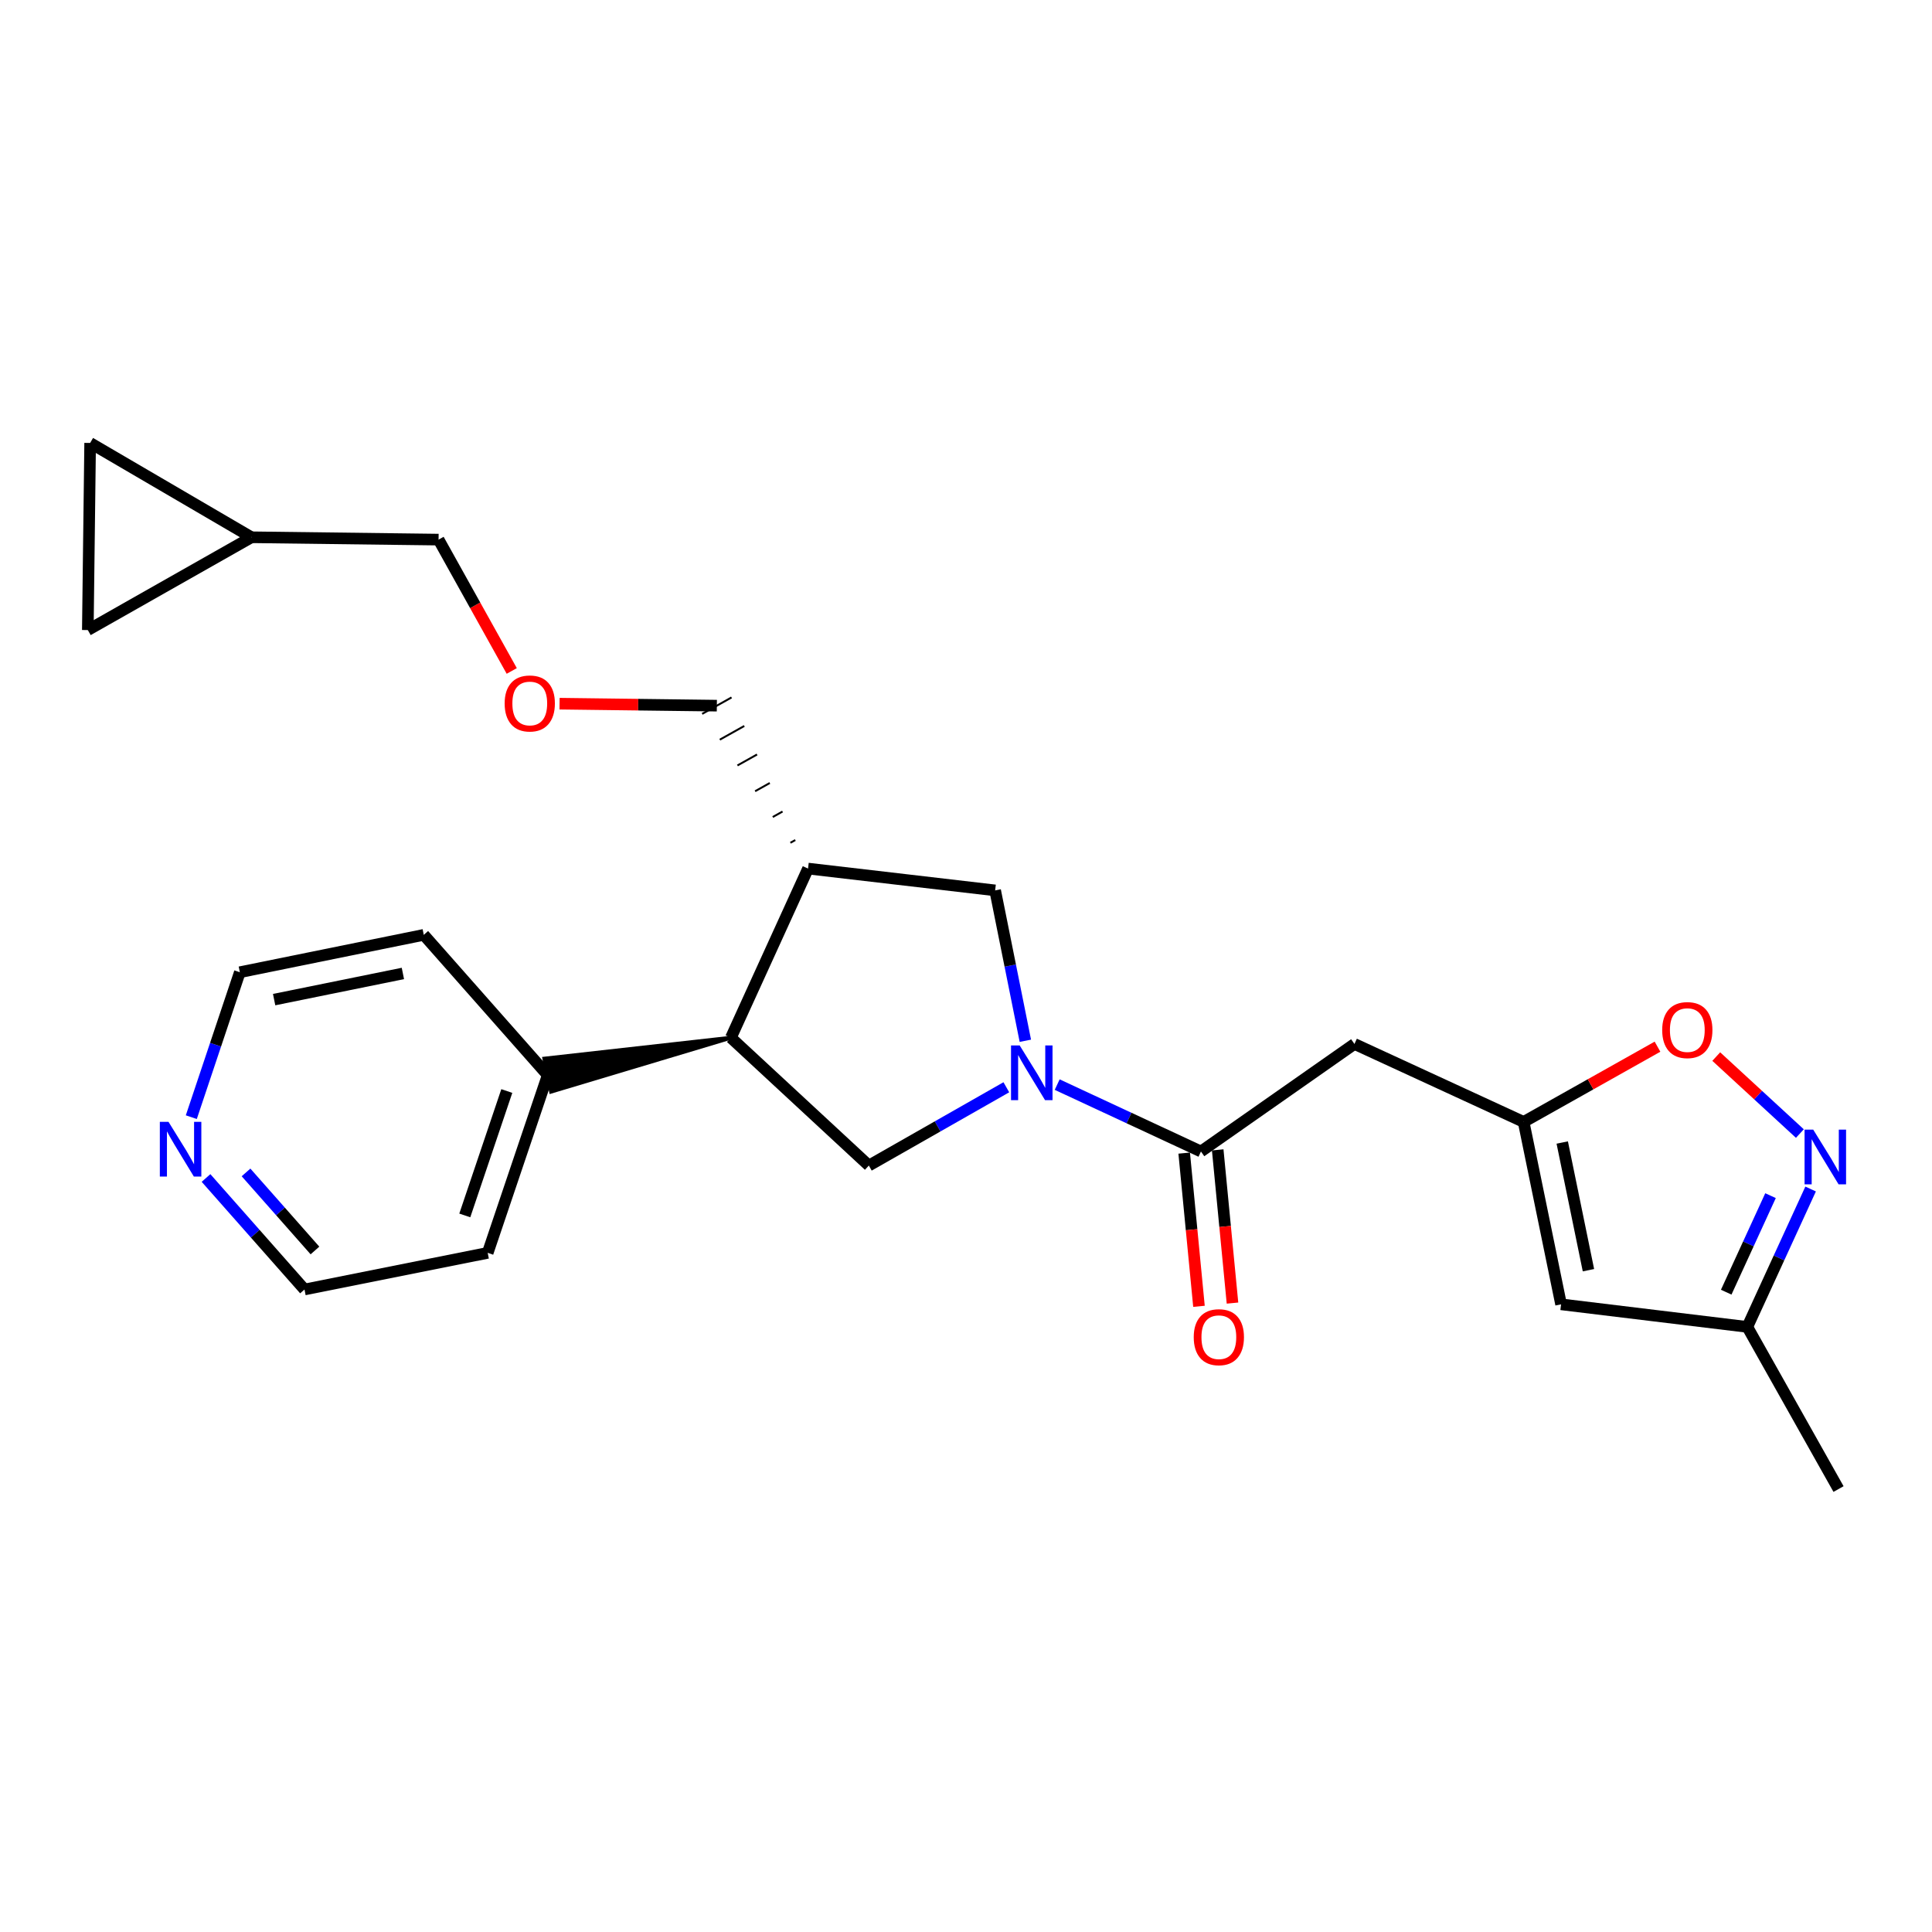 <?xml version='1.0' encoding='iso-8859-1'?>
<svg version='1.1' baseProfile='full'
              xmlns='http://www.w3.org/2000/svg'
                      xmlns:rdkit='http://www.rdkit.org/xml'
                      xmlns:xlink='http://www.w3.org/1999/xlink'
                  xml:space='preserve'
width='1000px' height='1000px' viewBox='0 0 1000 1000'>
<!-- END OF HEADER -->
<rect style='opacity:1.0;fill:#FFFFFF;stroke:none' width='1000' height='1000' x='0' y='0'> </rect>
<path class='bond-0' d='M 547.199,561.391 L 584.404,578.699' style='fill:none;fill-rule:evenodd;stroke:#0000FF;stroke-width:6px;stroke-linecap:butt;stroke-linejoin:miter;stroke-opacity:1' />
<path class='bond-0' d='M 584.404,578.699 L 621.609,596.008' style='fill:none;fill-rule:evenodd;stroke:#000000;stroke-width:6px;stroke-linecap:butt;stroke-linejoin:miter;stroke-opacity:1' />
<path class='bond-1' d='M 520.878,562.768 L 485.296,583.029' style='fill:none;fill-rule:evenodd;stroke:#0000FF;stroke-width:6px;stroke-linecap:butt;stroke-linejoin:miter;stroke-opacity:1' />
<path class='bond-1' d='M 485.296,583.029 L 449.714,603.29' style='fill:none;fill-rule:evenodd;stroke:#000000;stroke-width:6px;stroke-linecap:butt;stroke-linejoin:miter;stroke-opacity:1' />
<path class='bond-7' d='M 530.717,538.704 L 522.901,499.782' style='fill:none;fill-rule:evenodd;stroke:#0000FF;stroke-width:6px;stroke-linecap:butt;stroke-linejoin:miter;stroke-opacity:1' />
<path class='bond-7' d='M 522.901,499.782 L 515.085,460.861' style='fill:none;fill-rule:evenodd;stroke:#000000;stroke-width:6px;stroke-linecap:butt;stroke-linejoin:miter;stroke-opacity:1' />
<path class='bond-4' d='M 621.609,596.008 L 701.059,540.349' style='fill:none;fill-rule:evenodd;stroke:#000000;stroke-width:6px;stroke-linecap:butt;stroke-linejoin:miter;stroke-opacity:1' />
<path class='bond-14' d='M 612.934,596.845 L 616.76,636.497' style='fill:none;fill-rule:evenodd;stroke:#000000;stroke-width:6px;stroke-linecap:butt;stroke-linejoin:miter;stroke-opacity:1' />
<path class='bond-14' d='M 616.76,636.497 L 620.586,676.15' style='fill:none;fill-rule:evenodd;stroke:#FF0000;stroke-width:6px;stroke-linecap:butt;stroke-linejoin:miter;stroke-opacity:1' />
<path class='bond-14' d='M 630.283,595.171 L 634.109,634.823' style='fill:none;fill-rule:evenodd;stroke:#000000;stroke-width:6px;stroke-linecap:butt;stroke-linejoin:miter;stroke-opacity:1' />
<path class='bond-14' d='M 634.109,634.823 L 637.935,674.476' style='fill:none;fill-rule:evenodd;stroke:#FF0000;stroke-width:6px;stroke-linecap:butt;stroke-linejoin:miter;stroke-opacity:1' />
<path class='bond-5' d='M 449.714,603.29 L 378.311,537.125' style='fill:none;fill-rule:evenodd;stroke:#000000;stroke-width:6px;stroke-linecap:butt;stroke-linejoin:miter;stroke-opacity:1' />
<path class='bond-2' d='M 931.615,586.732 L 909.972,566.805' style='fill:none;fill-rule:evenodd;stroke:#0000FF;stroke-width:6px;stroke-linecap:butt;stroke-linejoin:miter;stroke-opacity:1' />
<path class='bond-2' d='M 909.972,566.805 L 888.33,546.879' style='fill:none;fill-rule:evenodd;stroke:#FF0000;stroke-width:6px;stroke-linecap:butt;stroke-linejoin:miter;stroke-opacity:1' />
<path class='bond-27' d='M 937.172,615.434 L 920.793,651.12' style='fill:none;fill-rule:evenodd;stroke:#0000FF;stroke-width:6px;stroke-linecap:butt;stroke-linejoin:miter;stroke-opacity:1' />
<path class='bond-27' d='M 920.793,651.12 L 904.413,686.806' style='fill:none;fill-rule:evenodd;stroke:#000000;stroke-width:6px;stroke-linecap:butt;stroke-linejoin:miter;stroke-opacity:1' />
<path class='bond-27' d='M 916.418,618.869 L 904.952,643.85' style='fill:none;fill-rule:evenodd;stroke:#0000FF;stroke-width:6px;stroke-linecap:butt;stroke-linejoin:miter;stroke-opacity:1' />
<path class='bond-27' d='M 904.952,643.85 L 893.486,668.83' style='fill:none;fill-rule:evenodd;stroke:#000000;stroke-width:6px;stroke-linecap:butt;stroke-linejoin:miter;stroke-opacity:1' />
<path class='bond-3' d='M 788.632,580.709 L 701.059,540.349' style='fill:none;fill-rule:evenodd;stroke:#000000;stroke-width:6px;stroke-linecap:butt;stroke-linejoin:miter;stroke-opacity:1' />
<path class='bond-8' d='M 788.632,580.709 L 823.276,561.235' style='fill:none;fill-rule:evenodd;stroke:#000000;stroke-width:6px;stroke-linecap:butt;stroke-linejoin:miter;stroke-opacity:1' />
<path class='bond-8' d='M 823.276,561.235 L 857.92,541.76' style='fill:none;fill-rule:evenodd;stroke:#FF0000;stroke-width:6px;stroke-linecap:butt;stroke-linejoin:miter;stroke-opacity:1' />
<path class='bond-9' d='M 788.632,580.709 L 808.008,675.119' style='fill:none;fill-rule:evenodd;stroke:#000000;stroke-width:6px;stroke-linecap:butt;stroke-linejoin:miter;stroke-opacity:1' />
<path class='bond-9' d='M 808.613,591.366 L 822.176,657.453' style='fill:none;fill-rule:evenodd;stroke:#000000;stroke-width:6px;stroke-linecap:butt;stroke-linejoin:miter;stroke-opacity:1' />
<path class='bond-15' d='M 378.311,537.125 L 281.75,547.953 L 285.238,565.03 Z' style='fill:#000000;fill-rule:evenodd;fill-opacity:1;stroke:#000000;stroke-width:2px;stroke-linecap:butt;stroke-linejoin:miter;stroke-opacity:1;' />
<path class='bond-25' d='M 378.311,537.125 L 418.244,449.57' style='fill:none;fill-rule:evenodd;stroke:#000000;stroke-width:6px;stroke-linecap:butt;stroke-linejoin:miter;stroke-opacity:1' />
<path class='bond-6' d='M 418.244,449.57 L 515.085,460.861' style='fill:none;fill-rule:evenodd;stroke:#000000;stroke-width:6px;stroke-linecap:butt;stroke-linejoin:miter;stroke-opacity:1' />
<path class='bond-18' d='M 411.644,434.807 L 409.109,436.227' style='fill:none;fill-rule:evenodd;stroke:#000000;stroke-width:1.0px;stroke-linecap:butt;stroke-linejoin:miter;stroke-opacity:1' />
<path class='bond-18' d='M 405.044,420.045 L 399.974,422.883' style='fill:none;fill-rule:evenodd;stroke:#000000;stroke-width:1.0px;stroke-linecap:butt;stroke-linejoin:miter;stroke-opacity:1' />
<path class='bond-18' d='M 398.444,405.282 L 390.84,409.539' style='fill:none;fill-rule:evenodd;stroke:#000000;stroke-width:1.0px;stroke-linecap:butt;stroke-linejoin:miter;stroke-opacity:1' />
<path class='bond-18' d='M 391.844,390.519 L 381.705,396.195' style='fill:none;fill-rule:evenodd;stroke:#000000;stroke-width:1.0px;stroke-linecap:butt;stroke-linejoin:miter;stroke-opacity:1' />
<path class='bond-18' d='M 385.244,375.756 L 372.57,382.851' style='fill:none;fill-rule:evenodd;stroke:#000000;stroke-width:1.0px;stroke-linecap:butt;stroke-linejoin:miter;stroke-opacity:1' />
<path class='bond-18' d='M 378.643,360.993 L 363.435,369.507' style='fill:none;fill-rule:evenodd;stroke:#000000;stroke-width:1.0px;stroke-linecap:butt;stroke-linejoin:miter;stroke-opacity:1' />
<path class='bond-10' d='M 808.008,675.119 L 904.413,686.806' style='fill:none;fill-rule:evenodd;stroke:#000000;stroke-width:6px;stroke-linecap:butt;stroke-linejoin:miter;stroke-opacity:1' />
<path class='bond-22' d='M 904.413,686.806 L 951.618,770.73' style='fill:none;fill-rule:evenodd;stroke:#000000;stroke-width:6px;stroke-linecap:butt;stroke-linejoin:miter;stroke-opacity:1' />
<path class='bond-11' d='M 46.655,229.27 L 130.182,278.092' style='fill:none;fill-rule:evenodd;stroke:#000000;stroke-width:6px;stroke-linecap:butt;stroke-linejoin:miter;stroke-opacity:1' />
<path class='bond-28' d='M 46.655,229.27 L 45.455,326.121' style='fill:none;fill-rule:evenodd;stroke:#000000;stroke-width:6px;stroke-linecap:butt;stroke-linejoin:miter;stroke-opacity:1' />
<path class='bond-12' d='M 45.455,326.121 L 130.182,278.092' style='fill:none;fill-rule:evenodd;stroke:#000000;stroke-width:6px;stroke-linecap:butt;stroke-linejoin:miter;stroke-opacity:1' />
<path class='bond-13' d='M 130.182,278.092 L 227.003,279.303' style='fill:none;fill-rule:evenodd;stroke:#000000;stroke-width:6px;stroke-linecap:butt;stroke-linejoin:miter;stroke-opacity:1' />
<path class='bond-23' d='M 283.494,556.491 L 219.344,483.878' style='fill:none;fill-rule:evenodd;stroke:#000000;stroke-width:6px;stroke-linecap:butt;stroke-linejoin:miter;stroke-opacity:1' />
<path class='bond-24' d='M 283.494,556.491 L 252.431,648.481' style='fill:none;fill-rule:evenodd;stroke:#000000;stroke-width:6px;stroke-linecap:butt;stroke-linejoin:miter;stroke-opacity:1' />
<path class='bond-24' d='M 262.321,564.713 L 240.577,629.106' style='fill:none;fill-rule:evenodd;stroke:#000000;stroke-width:6px;stroke-linecap:butt;stroke-linejoin:miter;stroke-opacity:1' />
<path class='bond-16' d='M 106.635,609.722 L 132.12,638.581' style='fill:none;fill-rule:evenodd;stroke:#0000FF;stroke-width:6px;stroke-linecap:butt;stroke-linejoin:miter;stroke-opacity:1' />
<path class='bond-16' d='M 132.12,638.581 L 157.604,667.44' style='fill:none;fill-rule:evenodd;stroke:#000000;stroke-width:6px;stroke-linecap:butt;stroke-linejoin:miter;stroke-opacity:1' />
<path class='bond-16' d='M 127.345,606.843 L 145.184,627.044' style='fill:none;fill-rule:evenodd;stroke:#0000FF;stroke-width:6px;stroke-linecap:butt;stroke-linejoin:miter;stroke-opacity:1' />
<path class='bond-16' d='M 145.184,627.044 L 163.024,647.245' style='fill:none;fill-rule:evenodd;stroke:#000000;stroke-width:6px;stroke-linecap:butt;stroke-linejoin:miter;stroke-opacity:1' />
<path class='bond-26' d='M 99.022,578.242 L 111.581,540.733' style='fill:none;fill-rule:evenodd;stroke:#0000FF;stroke-width:6px;stroke-linecap:butt;stroke-linejoin:miter;stroke-opacity:1' />
<path class='bond-26' d='M 111.581,540.733 L 124.139,503.224' style='fill:none;fill-rule:evenodd;stroke:#000000;stroke-width:6px;stroke-linecap:butt;stroke-linejoin:miter;stroke-opacity:1' />
<path class='bond-17' d='M 289.629,364.224 L 330.334,364.737' style='fill:none;fill-rule:evenodd;stroke:#FF0000;stroke-width:6px;stroke-linecap:butt;stroke-linejoin:miter;stroke-opacity:1' />
<path class='bond-17' d='M 330.334,364.737 L 371.039,365.25' style='fill:none;fill-rule:evenodd;stroke:#000000;stroke-width:6px;stroke-linecap:butt;stroke-linejoin:miter;stroke-opacity:1' />
<path class='bond-19' d='M 264.879,347.285 L 245.941,313.294' style='fill:none;fill-rule:evenodd;stroke:#FF0000;stroke-width:6px;stroke-linecap:butt;stroke-linejoin:miter;stroke-opacity:1' />
<path class='bond-19' d='M 245.941,313.294 L 227.003,279.303' style='fill:none;fill-rule:evenodd;stroke:#000000;stroke-width:6px;stroke-linecap:butt;stroke-linejoin:miter;stroke-opacity:1' />
<path class='bond-20' d='M 157.604,667.44 L 252.431,648.481' style='fill:none;fill-rule:evenodd;stroke:#000000;stroke-width:6px;stroke-linecap:butt;stroke-linejoin:miter;stroke-opacity:1' />
<path class='bond-21' d='M 124.139,503.224 L 219.344,483.878' style='fill:none;fill-rule:evenodd;stroke:#000000;stroke-width:6px;stroke-linecap:butt;stroke-linejoin:miter;stroke-opacity:1' />
<path class='bond-21' d='M 141.891,517.403 L 208.534,503.86' style='fill:none;fill-rule:evenodd;stroke:#000000;stroke-width:6px;stroke-linecap:butt;stroke-linejoin:miter;stroke-opacity:1' />
<path  class='atom-0' d='M 527.784 541.111
L 537.064 556.111
Q 537.984 557.591, 539.464 560.271
Q 540.944 562.951, 541.024 563.111
L 541.024 541.111
L 544.784 541.111
L 544.784 569.431
L 540.904 569.431
L 530.944 553.031
Q 529.784 551.111, 528.544 548.911
Q 527.344 546.711, 526.984 546.031
L 526.984 569.431
L 523.304 569.431
L 523.304 541.111
L 527.784 541.111
' fill='#0000FF'/>
<path  class='atom-3' d='M 938.522 584.695
L 947.802 599.695
Q 948.722 601.175, 950.202 603.855
Q 951.682 606.535, 951.762 606.695
L 951.762 584.695
L 955.522 584.695
L 955.522 613.015
L 951.642 613.015
L 941.682 596.615
Q 940.522 594.695, 939.282 592.495
Q 938.082 590.295, 937.722 589.615
L 937.722 613.015
L 934.042 613.015
L 934.042 584.695
L 938.522 584.695
' fill='#0000FF'/>
<path  class='atom-9' d='M 860.35 533.167
Q 860.35 526.367, 863.71 522.567
Q 867.07 518.767, 873.35 518.767
Q 879.63 518.767, 882.99 522.567
Q 886.35 526.367, 886.35 533.167
Q 886.35 540.047, 882.95 543.967
Q 879.55 547.847, 873.35 547.847
Q 867.11 547.847, 863.71 543.967
Q 860.35 540.087, 860.35 533.167
M 873.35 544.647
Q 877.67 544.647, 879.99 541.767
Q 882.35 538.847, 882.35 533.167
Q 882.35 527.607, 879.99 524.807
Q 877.67 521.967, 873.35 521.967
Q 869.03 521.967, 866.67 524.767
Q 864.35 527.567, 864.35 533.167
Q 864.35 538.887, 866.67 541.767
Q 869.03 544.647, 873.35 544.647
' fill='#FF0000'/>
<path  class='atom-15' d='M 617.875 692.125
Q 617.875 685.325, 621.235 681.525
Q 624.595 677.725, 630.875 677.725
Q 637.155 677.725, 640.515 681.525
Q 643.875 685.325, 643.875 692.125
Q 643.875 699.005, 640.475 702.925
Q 637.075 706.805, 630.875 706.805
Q 624.635 706.805, 621.235 702.925
Q 617.875 699.045, 617.875 692.125
M 630.875 703.605
Q 635.195 703.605, 637.515 700.725
Q 639.875 697.805, 639.875 692.125
Q 639.875 686.565, 637.515 683.765
Q 635.195 680.925, 630.875 680.925
Q 626.555 680.925, 624.195 683.725
Q 621.875 686.525, 621.875 692.125
Q 621.875 697.845, 624.195 700.725
Q 626.555 703.605, 630.875 703.605
' fill='#FF0000'/>
<path  class='atom-17' d='M 87.213 580.657
L 96.493 595.657
Q 97.413 597.137, 98.893 599.817
Q 100.373 602.497, 100.453 602.657
L 100.453 580.657
L 104.213 580.657
L 104.213 608.977
L 100.333 608.977
L 90.373 592.577
Q 89.213 590.657, 87.973 588.457
Q 86.773 586.257, 86.413 585.577
L 86.413 608.977
L 82.733 608.977
L 82.733 580.657
L 87.213 580.657
' fill='#0000FF'/>
<path  class='atom-18' d='M 261.208 364.11
Q 261.208 357.31, 264.568 353.51
Q 267.928 349.71, 274.208 349.71
Q 280.488 349.71, 283.848 353.51
Q 287.208 357.31, 287.208 364.11
Q 287.208 370.99, 283.808 374.91
Q 280.408 378.79, 274.208 378.79
Q 267.968 378.79, 264.568 374.91
Q 261.208 371.03, 261.208 364.11
M 274.208 375.59
Q 278.528 375.59, 280.848 372.71
Q 283.208 369.79, 283.208 364.11
Q 283.208 358.55, 280.848 355.75
Q 278.528 352.91, 274.208 352.91
Q 269.888 352.91, 267.528 355.71
Q 265.208 358.51, 265.208 364.11
Q 265.208 369.83, 267.528 372.71
Q 269.888 375.59, 274.208 375.59
' fill='#FF0000'/>
</svg>

